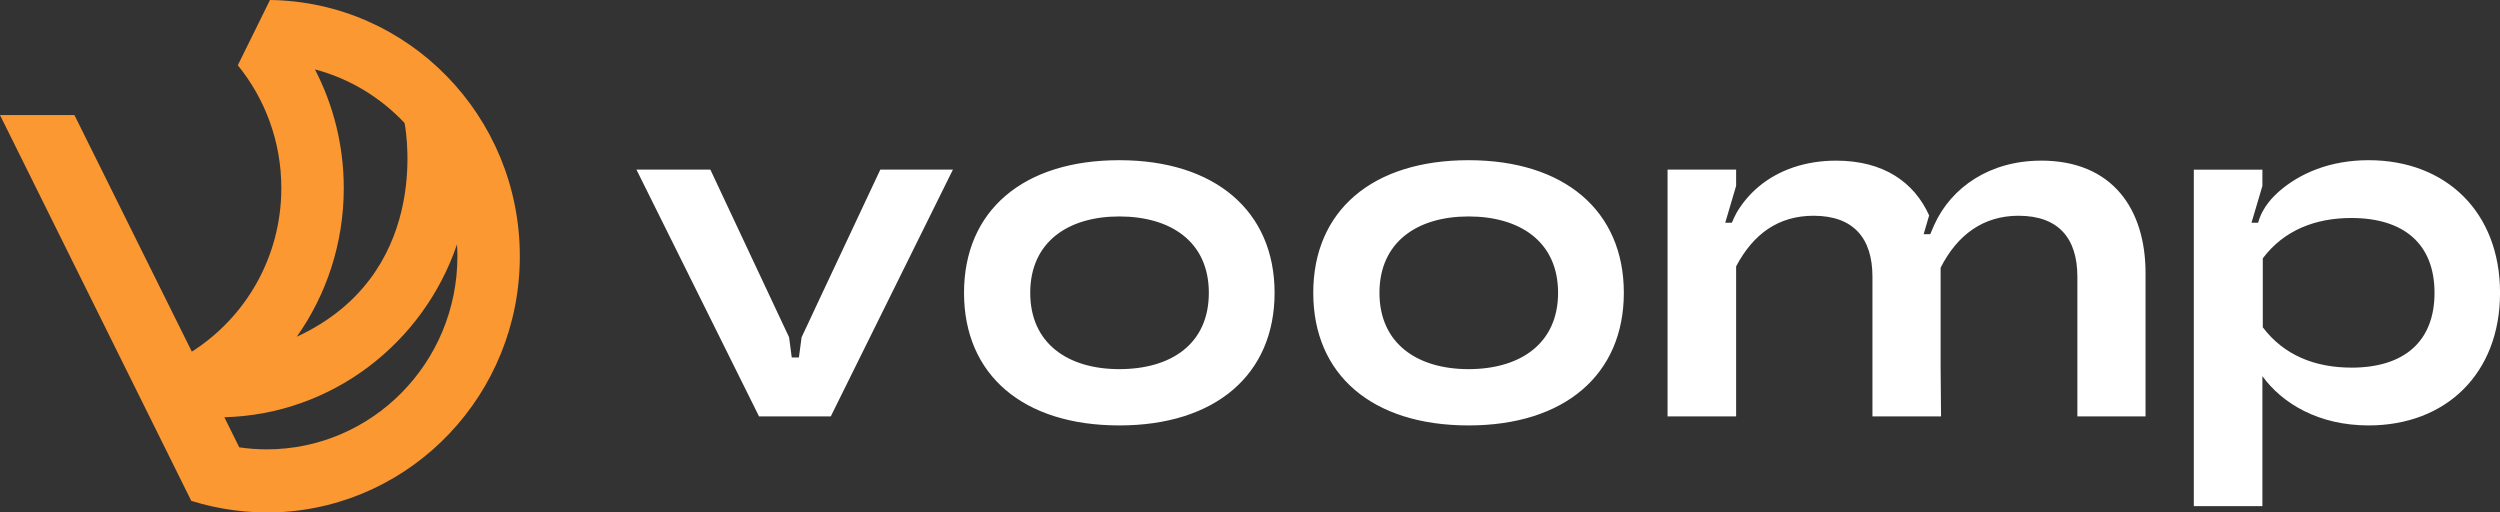<svg xmlns="http://www.w3.org/2000/svg" width="200" height="41" viewBox="0 0 200 41" fill="none"><rect x="0" y="0" width="200" height="41" fill="#333333" stroke="none"/><g clip-path="url(#clip0_2553_9)"><path d="M65.054 25.008L64.128 26.979L63.912 28.598H63.341L63.126 26.979L62.199 25.008L56.828 13.568H50.915L60.724 33.314H66.461L76.234 13.568H70.426L65.051 25.008H65.054ZM89.544 12.816C81.853 12.816 77.122 16.852 77.122 23.425C77.122 29.997 81.85 34.034 89.544 34.034C97.239 34.034 101.967 29.961 101.967 23.425C101.967 16.889 97.203 12.816 89.544 12.816ZM89.544 29.531C85.453 29.531 82.418 27.494 82.418 23.425C82.418 19.355 85.453 17.316 89.544 17.316C93.636 17.316 96.707 19.316 96.707 23.425C96.707 27.534 93.672 29.531 89.544 29.531ZM189.486 12.816C186.405 12.816 183.978 13.86 182.297 15.335C181.948 15.66 181.011 16.488 180.649 17.821H180.12L180.992 14.875V13.571H175.506V40.488H180.992V30.092C182.584 32.28 185.488 34.034 189.489 34.034C195.686 34.034 200.003 29.875 200.003 23.425C200.003 16.974 195.683 12.816 189.489 12.816H189.486ZM188.105 29.409C185.237 29.409 182.724 28.44 181.024 26.184V20.666C182.724 18.409 185.237 17.44 188.105 17.44C192.354 17.44 194.762 19.556 194.762 23.428C194.762 27.3 192.354 29.412 188.105 29.412V29.409ZM163.282 12.852C159.223 12.852 156.103 14.954 154.73 18.012C154.622 18.252 154.521 18.495 154.42 18.735H153.891L154.332 17.237C153.137 14.58 150.693 12.852 146.888 12.852C144.447 12.852 142.317 13.588 140.731 14.902C140.013 15.496 139.403 16.209 138.926 17.02C138.789 17.283 138.662 17.549 138.548 17.818H138.019L138.89 14.869V13.568H133.405V33.314H138.89V21.309C140.271 18.695 142.29 17.26 145.087 17.26C148.272 17.26 149.796 19.05 149.796 22.134V33.314H155.284L155.249 29.409V21.418C156.593 18.767 158.681 17.26 161.481 17.26C164.666 17.26 166.19 19.05 166.19 22.134V33.314H171.643V21.845C171.643 16.757 169.019 12.849 163.282 12.849V12.852ZM117.484 12.816C109.793 12.816 105.061 16.852 105.061 23.425C105.061 29.997 109.789 34.034 117.484 34.034C125.178 34.034 129.907 29.961 129.907 23.425C129.907 16.856 125.142 12.816 117.484 12.816ZM117.484 29.531C113.392 29.531 110.357 27.494 110.357 23.425C110.357 19.355 113.392 17.316 117.484 17.316C121.576 17.316 124.646 19.316 124.646 23.425C124.646 27.494 121.612 29.531 117.484 29.531Z" fill="white"></path><path d="M21.599 0C21.599 0 19.021 5.226 19.024 5.222C21.198 7.893 22.506 11.312 22.506 15.043C22.506 20.561 19.648 25.399 15.347 28.131L5.955 9.206H0L15.301 40.067C17.53 40.77 19.977 41.085 22.281 40.977C33.027 40.474 41.586 31.498 41.586 20.498C41.586 9.265 32.661 0.148 21.599 0ZM25.192 5.551C27.972 6.286 30.439 7.794 32.364 9.837C32.56 10.829 34.358 22.022 23.743 26.939C26.109 23.586 27.502 19.48 27.502 15.046C27.502 11.617 26.663 8.389 25.195 5.551H25.192ZM21.328 35.949C20.584 35.949 19.856 35.889 19.142 35.788L17.948 33.38C26.592 33.147 33.882 27.435 36.561 19.549C36.58 19.864 36.593 20.183 36.593 20.502C36.593 29.031 29.76 35.949 21.331 35.949H21.328Z" fill="#FB9831"></path></g><defs><clipPath id="clip0_2553_9"><rect width="200" height="41" fill="white"></rect></clipPath></defs></svg>
